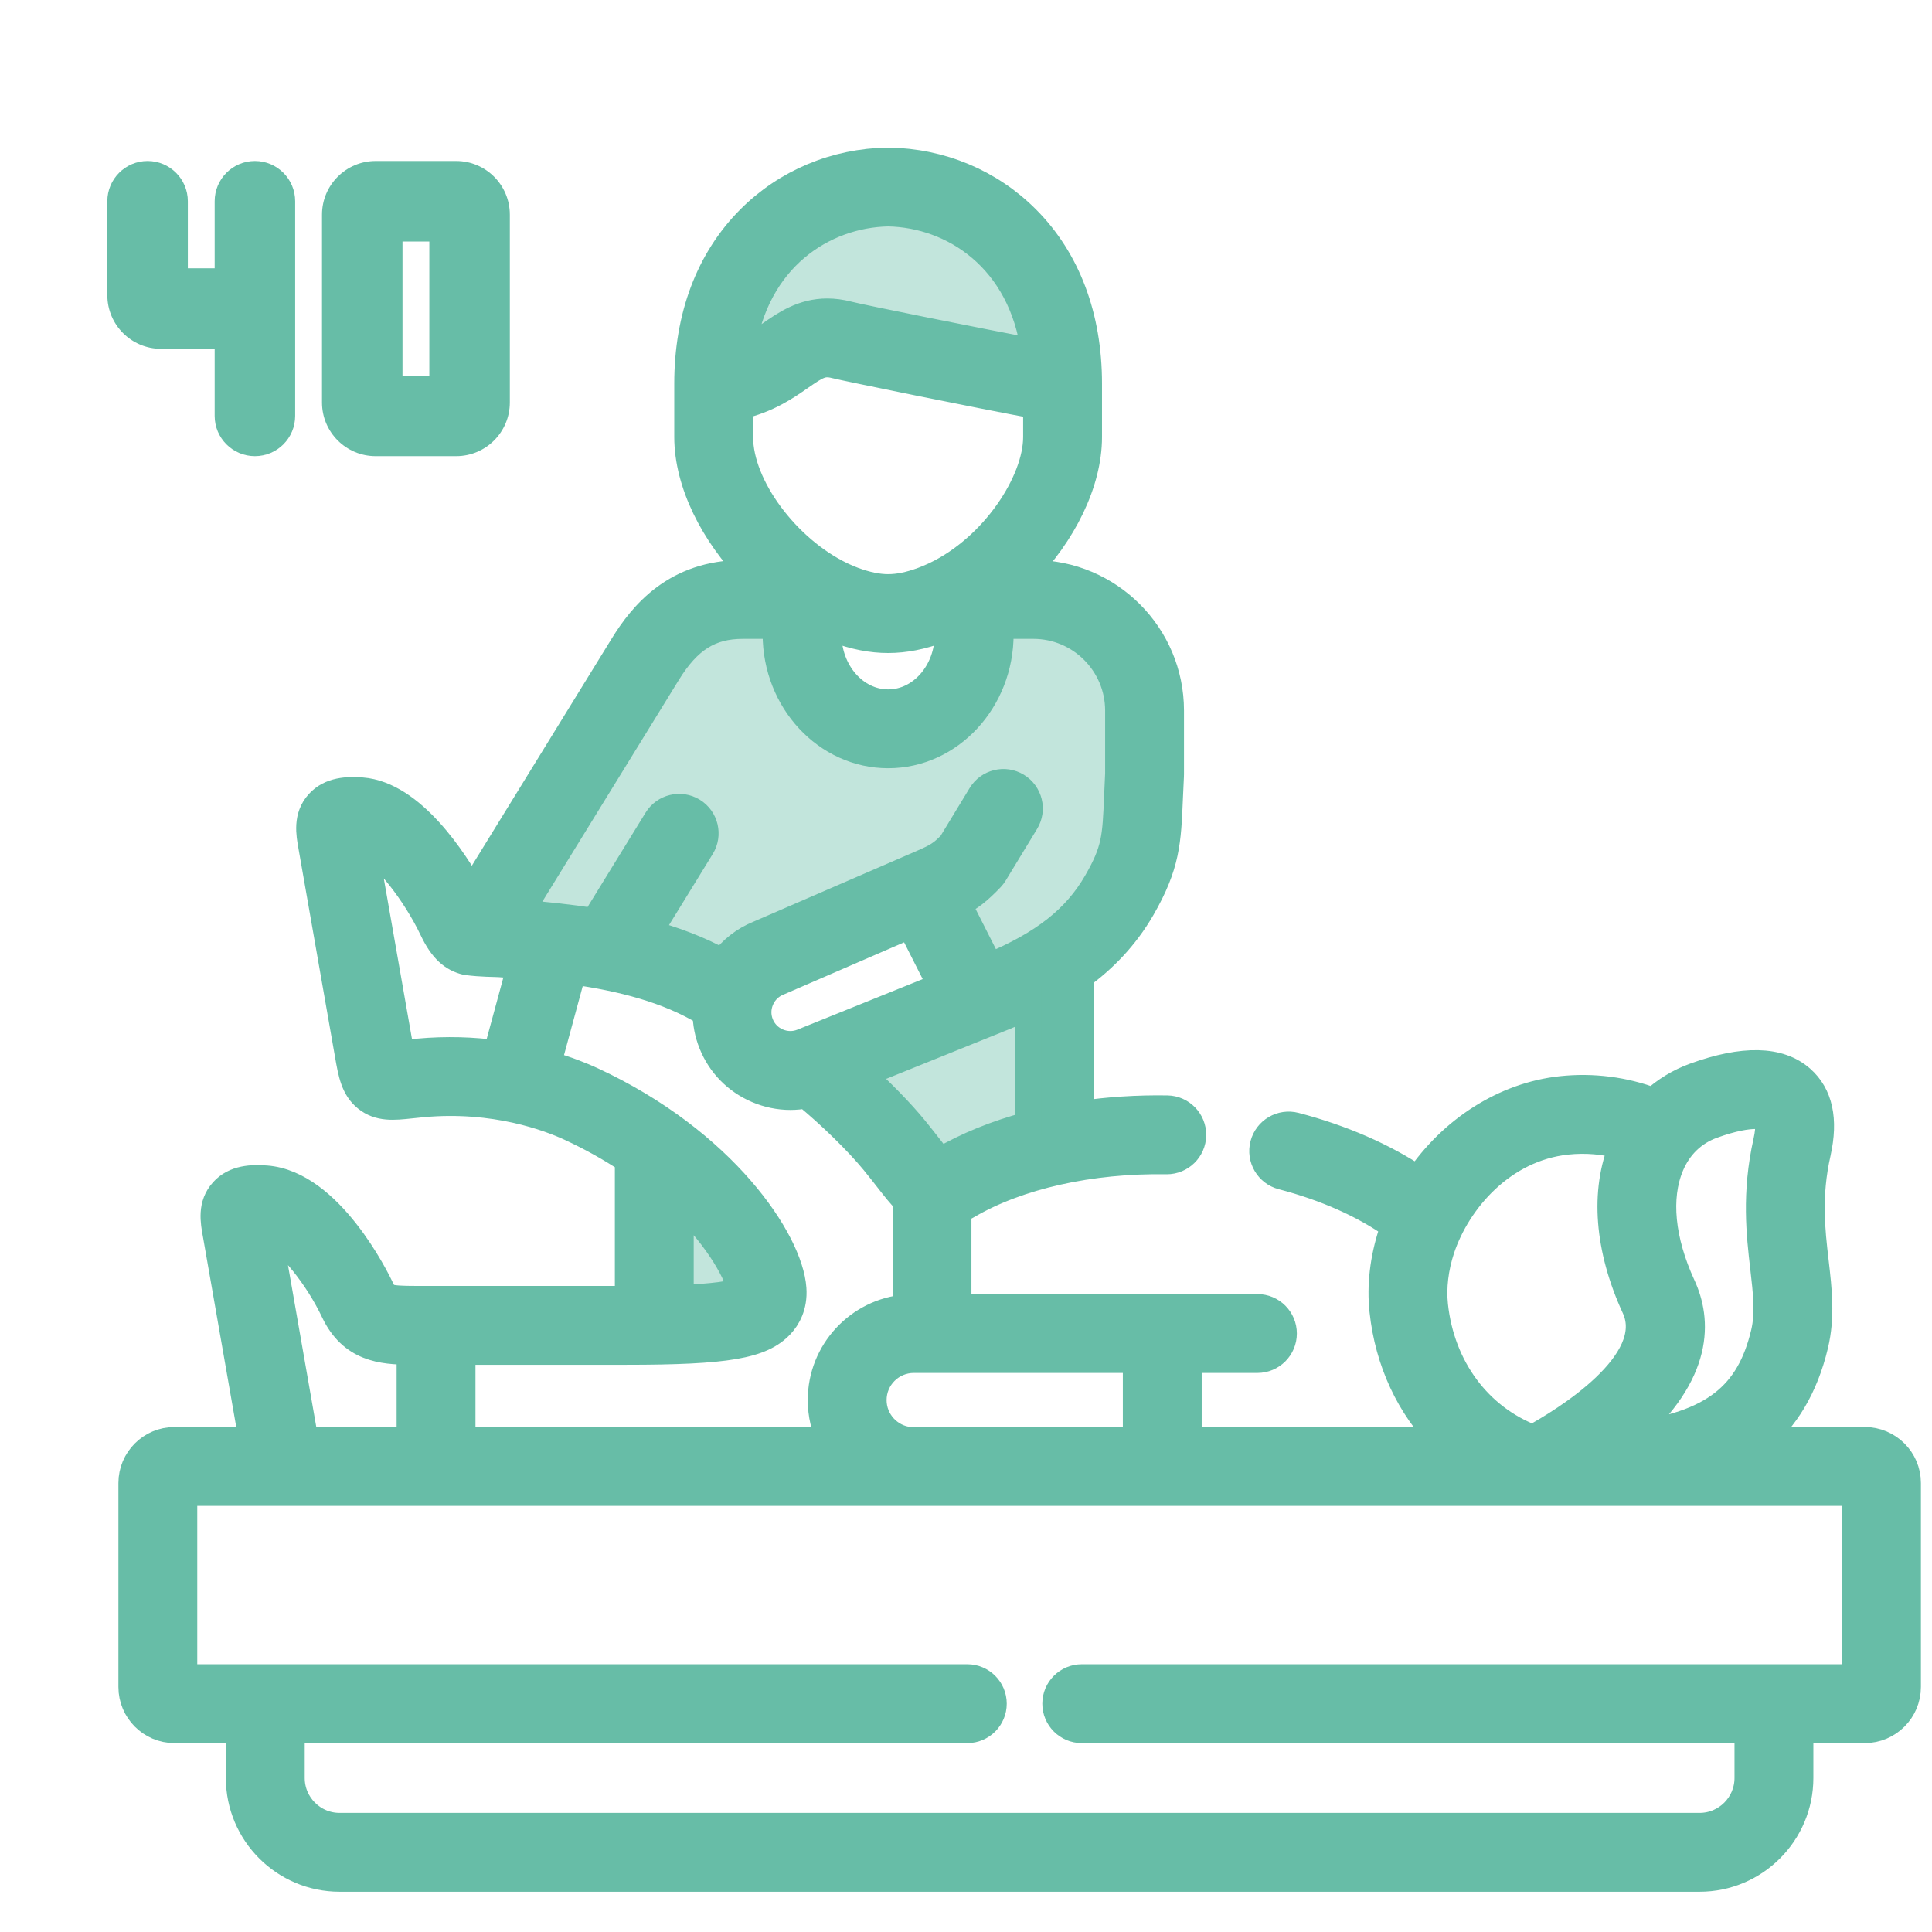 <svg width="144" height="144" viewBox="0 0 144 144" fill="none" xmlns="http://www.w3.org/2000/svg">
<path fill-rule="evenodd" clip-rule="evenodd" d="M59.456 44.751H52.563L35.56 68.647L39.696 69.566L48.427 71.864L60.835 80.136L69.566 88.408L78.757 84.272V73.702L84.731 65.43L85.191 50.266L80.135 44.751H73.702L70.945 53.023H61.754L59.456 44.751ZM57.956 77.65C58.549 77.904 59.201 77.914 59.792 77.677L70.157 73.496L67.854 68.944L58.06 73.188C58.055 73.19 58.049 73.192 58.044 73.195C58.032 73.2 58.02 73.205 58.008 73.21C57.415 73.447 56.948 73.905 56.694 74.499C56.44 75.092 56.432 75.744 56.669 76.335C56.907 76.931 57.364 77.396 57.956 77.65Z" fill="#C2E5DC"/>
<path d="M48.427 89.786L51.184 88.408L55.78 90.705V98.058H48.427V89.786Z" fill="#C2E5DC"/>
<path d="M56.699 16.718L65.89 13.961L76 17.637L78.297 28.207L62.213 25.909L54.401 29.126L53.023 23.152L56.699 16.718Z" fill="#C2E5DC"/>
<path d="M138.99 107.362H131.139C133.056 105.745 134.506 103.468 135.271 100.252C135.775 98.13 135.546 96.149 135.303 94.051C135.025 91.645 134.736 89.156 135.459 85.932V85.931C136.015 83.452 135.611 81.591 134.257 80.4C132.619 78.959 129.943 78.898 126.303 80.22C125.15 80.639 124.117 81.272 123.239 82.079C121.064 81.259 118.719 80.957 116.377 81.206C112.132 81.658 108.203 84.205 105.701 87.909C103.152 86.194 100.03 84.829 96.541 83.917C95.504 83.646 94.446 84.267 94.175 85.303C93.905 86.339 94.525 87.398 95.561 87.669C98.816 88.519 101.671 89.794 103.915 91.387C103.856 91.55 103.798 91.713 103.743 91.878C103.104 93.822 102.87 95.833 103.071 97.693C103.478 101.516 105.077 104.875 107.537 107.361H88.567V101.332H93.721C94.792 101.332 95.66 100.464 95.66 99.393C95.66 98.322 94.792 97.454 93.721 97.454H71.406V90.209C71.639 90.107 71.882 89.984 72.138 89.834C75.897 87.637 81.289 86.431 86.933 86.523C86.944 86.523 86.955 86.523 86.966 86.523C88.022 86.523 88.886 85.676 88.904 84.616C88.921 83.545 88.068 82.663 86.997 82.646C84.762 82.61 82.585 82.755 80.507 83.063V72.759C82.225 71.503 83.848 69.877 85.106 67.695C86.959 64.478 87.033 62.717 87.167 59.519C87.189 59.007 87.213 58.447 87.245 57.823C87.246 57.806 87.245 57.789 87.245 57.772C87.246 57.755 87.248 57.738 87.248 57.721V52.965C87.248 47.327 82.66 42.739 77.022 42.739H76.344C79.216 39.803 81.137 35.996 81.137 32.573V28.594C81.137 23.596 79.537 19.35 76.509 16.314C73.796 13.594 70.146 12.062 66.23 12C66.21 12 66.189 12 66.169 12C62.253 12.062 58.601 13.594 55.887 16.314C52.856 19.35 51.255 23.597 51.255 28.595V32.573C51.255 35.995 53.176 39.802 56.05 42.739H55.369C50.343 42.739 47.868 45.812 46.442 48.124L35.154 66.456C33.877 64.163 30.712 59.233 26.97 58.946C25.928 58.867 24.622 58.899 23.751 59.864C22.834 60.879 23.064 62.151 23.232 63.079L25.96 78.632C26.202 80.011 26.393 81.101 27.303 81.84C28.257 82.616 29.354 82.499 30.626 82.362C30.887 82.334 31.18 82.303 31.513 82.272C36.894 81.776 40.975 83.341 42.48 84.036C44.108 84.789 45.551 85.608 46.828 86.455V96.846C46.767 96.846 46.711 96.846 46.65 96.846H31.05C28.77 96.846 28.708 96.716 28.414 96.096C28.034 95.292 24.57 88.23 19.848 87.869C18.803 87.788 17.493 87.82 16.622 88.788C15.705 89.807 15.931 91.035 16.113 92.02L18.799 107.362H13.002C11.251 107.362 9.825 108.787 9.825 110.538V125.736C9.825 127.492 11.251 128.92 13.002 128.92H17.834V132.521C17.834 136.645 21.189 140 25.312 140H126.68C130.803 140 134.158 136.645 134.158 132.521V128.92H138.99C140.746 128.92 142.174 127.492 142.174 125.736V110.538C142.174 108.787 140.746 107.362 138.99 107.362ZM125.385 95.835C123.827 92.446 123.515 89.268 124.508 86.888C125.116 85.43 126.195 84.385 127.627 83.864C129.168 83.305 130.21 83.148 130.857 83.148C131.348 83.148 131.613 83.239 131.697 83.312C131.763 83.37 131.954 83.842 131.676 85.084V85.084C130.809 88.95 131.165 92.026 131.451 94.498C131.662 96.323 131.845 97.898 131.498 99.356C130.398 103.982 127.718 106.21 121.401 107.006C121.418 106.992 121.434 106.978 121.451 106.963C126.813 102.335 126.55 98.356 125.385 95.835ZM106.925 97.282C106.785 95.963 106.958 94.514 107.423 93.096C108.632 89.465 111.996 85.573 116.788 85.061C118.189 84.912 119.59 85.034 120.926 85.404C119.515 88.795 119.847 93.075 121.864 97.458C123.762 101.567 116.54 105.937 114.25 107.196C110.2 105.66 107.421 101.93 106.925 97.282ZM84.69 101.332V107.362H67.816C66.284 107.216 65.082 105.923 65.082 104.354C65.082 102.687 66.438 101.332 68.104 101.332H84.69ZM76.629 83.861C74.253 84.5 72.074 85.38 70.181 86.486C70.144 86.508 70.11 86.528 70.077 86.546C69.862 86.291 69.582 85.933 69.324 85.602C69.008 85.198 68.616 84.694 68.145 84.117C67.14 82.892 65.703 81.421 64.22 80.072L74.898 75.764C75.456 75.538 76.037 75.289 76.629 75.013V83.861H76.629ZM59.792 77.678C59.201 77.914 58.549 77.904 57.956 77.65C57.364 77.397 56.907 76.931 56.669 76.335C56.432 75.744 56.44 75.092 56.694 74.499C56.948 73.905 57.415 73.447 58.008 73.21C58.026 73.203 58.043 73.196 58.06 73.188L67.854 68.945L70.157 73.496L59.792 77.678ZM66.199 15.877C71.023 15.967 76.169 19.261 77.108 26.254C72.872 25.447 64.232 23.717 63.227 23.457C63.227 23.456 63.227 23.456 63.226 23.456C62.663 23.311 62.143 23.247 61.66 23.247C59.826 23.247 58.522 24.155 57.429 24.915C56.758 25.382 56.109 25.833 55.296 26.164C56.268 19.233 61.393 15.967 66.199 15.877ZM55.132 32.573V30.262C57.209 29.787 58.582 28.836 59.643 28.098C60.915 27.213 61.323 26.969 62.255 27.21V27.21C62.951 27.39 73.006 29.447 77.259 30.229V32.573C77.259 35.905 74.078 40.789 69.695 42.875C69.634 42.9 69.574 42.926 69.516 42.956C69.275 43.066 69.033 43.169 68.786 43.261C67.778 43.63 66.98 43.794 66.199 43.794C65.424 43.794 64.599 43.625 63.614 43.264C63.379 43.176 63.145 43.077 62.912 42.97C62.85 42.937 62.785 42.908 62.719 42.881C58.646 40.926 55.132 36.249 55.132 32.573ZM70.672 46.683V47.265C70.672 50.087 68.666 52.383 66.2 52.383C63.729 52.383 61.719 50.087 61.719 47.265V46.682C61.903 46.759 62.087 46.833 62.272 46.902C63.706 47.427 64.955 47.672 66.2 47.672C67.439 47.672 68.685 47.427 70.128 46.898C70.31 46.831 70.492 46.758 70.672 46.683ZM49.743 50.158C51.294 47.643 52.924 46.617 55.369 46.617H57.842V47.265C57.842 52.225 61.591 56.26 66.199 56.26C70.803 56.26 74.549 52.225 74.549 47.265V46.617H77.022C80.522 46.617 83.37 49.465 83.37 52.966V57.672C83.338 58.289 83.315 58.847 83.293 59.357C83.164 62.437 83.125 63.367 81.746 65.759C80.178 68.478 77.776 70.367 73.763 72.037L71.4 67.365C72.303 66.893 72.945 66.394 73.853 65.442C73.949 65.341 74.034 65.23 74.106 65.111L76.444 61.264C77 60.349 76.709 59.156 75.793 58.6C74.879 58.044 73.686 58.335 73.13 59.25L70.904 62.914C70.164 63.673 69.827 63.86 68.711 64.348L56.542 69.621C55.451 70.062 54.531 70.791 53.85 71.72C52.119 70.766 50.252 70.067 48.325 69.544L52.273 63.127C52.834 62.215 52.549 61.021 51.637 60.459C50.725 59.899 49.531 60.183 48.97 61.095L44.297 68.693C42.424 68.392 40.544 68.202 38.722 68.057L49.743 50.158ZM37.015 78.527C35.274 78.298 33.301 78.214 31.159 78.411C30.805 78.444 29.993 78.53 29.884 78.541C29.844 78.334 27.145 62.938 27.145 62.938C28.677 63.589 30.984 66.605 32.25 69.263C32.97 70.786 33.735 71.432 34.759 71.677C35.966 71.832 36.844 71.806 37.242 71.834C37.755 71.87 38.276 71.911 38.799 71.954L37.015 78.527ZM50.705 89.538C53.747 92.452 55.058 95.161 55.222 96.182C54.637 96.481 53.123 96.68 50.705 96.777V89.538ZM34.439 100.724H46.65C54.175 100.724 56.766 100.28 58.197 98.744C58.663 98.243 59.199 97.368 59.106 96.045C58.861 92.467 53.925 85.057 44.107 80.516C43.426 80.201 42.3 79.737 40.82 79.314L42.702 72.377C46.253 72.873 49.765 73.74 52.62 75.49C52.625 76.266 52.774 77.04 53.071 77.778C53.691 79.332 54.884 80.552 56.429 81.214C57.227 81.556 58.068 81.728 58.909 81.728C59.302 81.728 59.695 81.69 60.084 81.615C61.898 83.109 63.927 85.088 65.144 86.572C65.585 87.112 65.947 87.577 66.266 87.986C66.689 88.529 67.096 89.049 67.529 89.481V97.481C63.993 97.775 61.205 100.744 61.205 104.354C61.205 105.432 61.454 106.452 61.897 107.362H34.439V100.724ZM24.909 97.755C26.215 100.508 28.472 100.708 30.562 100.722V107.362H22.735L20.021 91.85C21.564 92.455 23.734 95.266 24.909 97.755ZM138.297 125.043H80.627C79.556 125.043 78.688 125.911 78.688 126.982C78.688 128.053 79.556 128.921 80.627 128.921H130.28V132.522C130.28 134.507 128.666 136.123 126.68 136.123H25.312C23.327 136.123 21.712 134.507 21.712 132.522V128.921H72.098C73.168 128.921 74.037 128.053 74.037 126.982C74.037 125.911 73.168 125.043 72.098 125.043H13.703V111.24H21.098C21.1 111.24 21.102 111.24 21.104 111.24C21.105 111.24 138.297 111.24 138.297 111.24V125.043Z" fill="#67BDA7" stroke="#67BDA7" stroke-width="2"/>
<path fill-rule="evenodd" clip-rule="evenodd" d="M11 12C12.657 12 14 13.343 14 15V20H16V15C16 13.343 17.343 12 19 12C20.657 12 22 13.343 22 15V31C22 32.657 20.657 34 19 34C17.343 34 16 32.657 16 31V26H12C9.791 26 8 24.209 8 22V15C8 13.343 9.343 12 11 12Z" fill="#67BDA7"/>
<path fill-rule="evenodd" clip-rule="evenodd" d="M24 16C24 13.791 25.791 12 28 12H34C36.209 12 38 13.791 38 16V30C38 32.209 36.209 34 34 34H28C25.791 34 24 32.209 24 30V16ZM30 18V28H32V18H30Z" fill="#67BDA7"/>
</svg>

